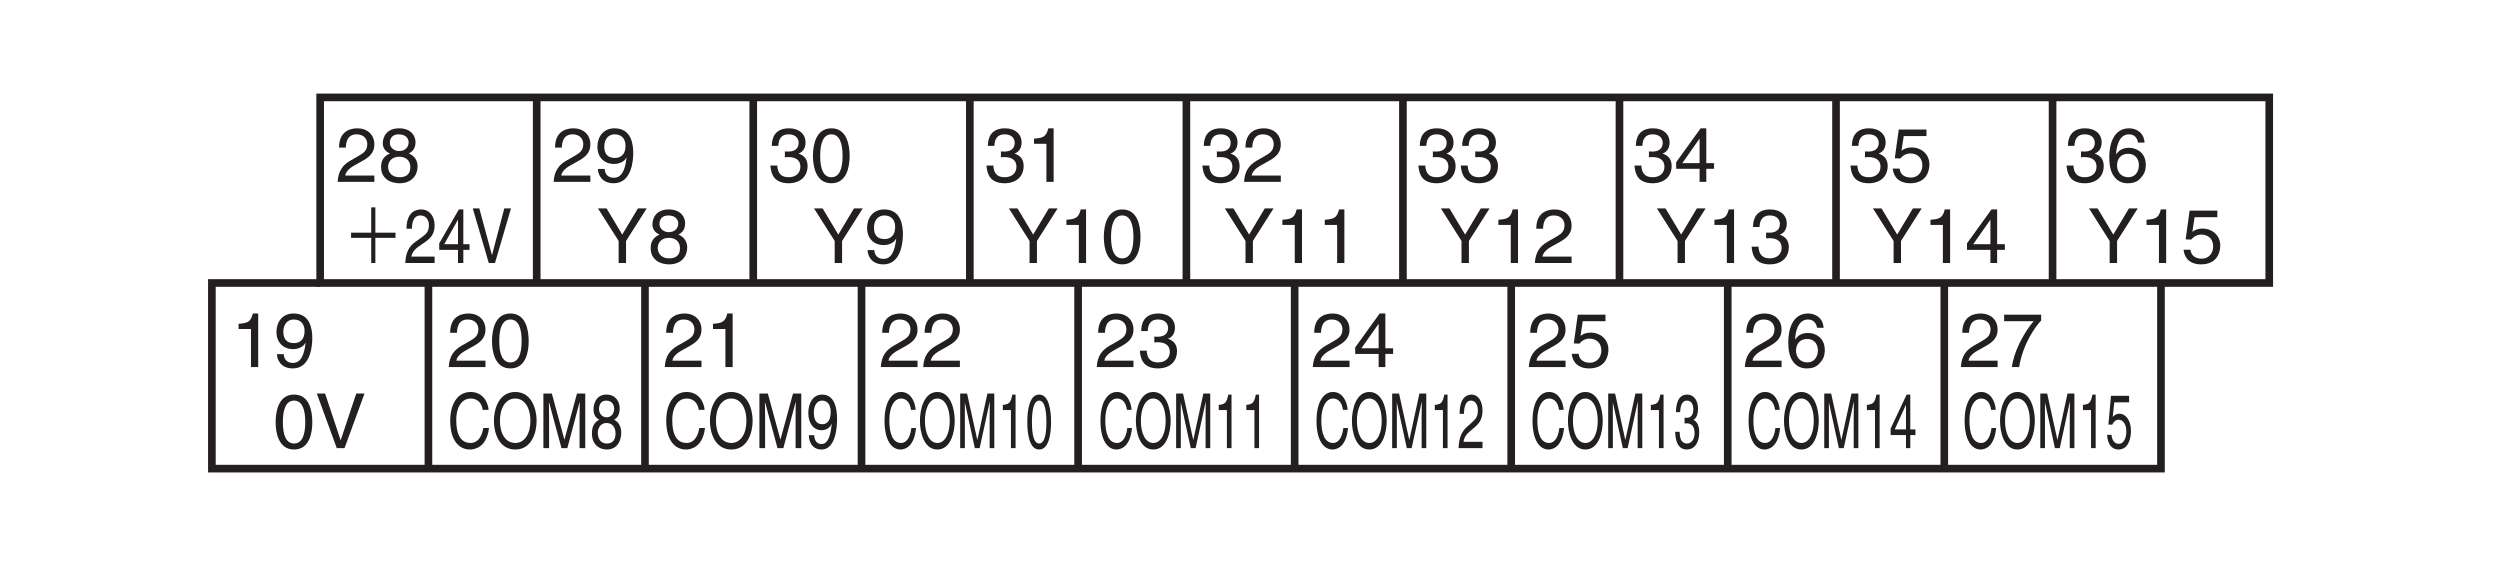 <?xml version="1.0" encoding="UTF-8"?>
<svg xmlns="http://www.w3.org/2000/svg" xmlns:xlink="http://www.w3.org/1999/xlink" width="226.77pt" height="52.34pt" viewBox="0 0 226.77 52.34" version="1.2">
<defs>
<g>
<symbol overflow="visible" id="glyph0-0">
<path style="stroke:none;" d="M 0 0 L 3.453 0 L 3.453 -4.828 L 0 -4.828 Z M 1.734 -2.734 L 0.547 -4.484 L 2.906 -4.484 Z M 1.938 -2.422 L 3.109 -4.172 L 3.109 -0.656 Z M 0.547 -0.344 L 1.734 -2.109 L 2.906 -0.344 Z M 0.344 -4.172 L 1.516 -2.422 L 0.344 -0.656 Z M 0.344 -4.172 "/>
</symbol>
<symbol overflow="visible" id="glyph0-1">
<path style="stroke:none;" d="M 1.547 -2.234 C 1.641 -2.234 1.734 -2.25 1.828 -2.25 C 2.234 -2.25 2.953 -2.172 2.953 -1.359 C 2.953 -0.797 2.516 -0.422 1.906 -0.422 C 1 -0.422 0.891 -1.031 0.859 -1.484 L 0.234 -1.484 C 0.281 -0.922 0.422 -0.359 0.953 -0.078 C 1.188 0.047 1.5 0.125 1.859 0.125 C 3.094 0.125 3.609 -0.641 3.609 -1.422 C 3.609 -2.078 3.266 -2.406 2.797 -2.562 L 2.797 -2.578 C 3.062 -2.656 3.422 -2.953 3.422 -3.578 C 3.422 -4.312 2.859 -4.859 1.922 -4.859 C 0.641 -4.859 0.359 -3.984 0.359 -3.266 L 0.953 -3.266 C 0.969 -3.609 1.031 -4.312 1.891 -4.312 C 2.625 -4.312 2.797 -3.828 2.797 -3.547 C 2.797 -2.938 2.328 -2.75 1.859 -2.75 C 1.766 -2.75 1.656 -2.75 1.547 -2.766 Z M 1.547 -2.234 "/>
</symbol>
<symbol overflow="visible" id="glyph0-2">
<path style="stroke:none;" d="M 0.906 -3.109 C 0.938 -3.453 0.969 -4.312 1.891 -4.312 C 2.609 -4.312 2.859 -3.812 2.859 -3.438 C 2.859 -2.797 2.484 -2.594 1.969 -2.297 L 1.312 -1.922 C 0.672 -1.547 0.219 -1.016 0.172 0 L 3.5 0 L 3.5 -0.578 L 0.859 -0.578 C 0.891 -0.766 1.031 -1.141 1.703 -1.5 L 2.203 -1.781 C 2.922 -2.172 3.5 -2.531 3.5 -3.406 C 3.5 -4.312 2.828 -4.859 1.984 -4.859 C 1.453 -4.859 0.297 -4.703 0.297 -3.109 Z M 0.906 -3.109 "/>
</symbol>
<symbol overflow="visible" id="glyph0-3">
<path style="stroke:none;" d="M 3.609 -1.188 L 3.609 -1.703 L 2.906 -1.703 L 2.906 -4.859 L 2.391 -4.859 L 0.172 -1.781 L 0.172 -1.188 L 2.297 -1.188 L 2.297 0 L 2.906 0 L 2.906 -1.188 Z M 2.281 -3.906 L 2.297 -3.906 L 2.297 -1.703 L 0.734 -1.703 Z M 2.281 -3.906 "/>
</symbol>
<symbol overflow="visible" id="glyph0-4">
<path style="stroke:none;" d="M 2.641 -2 L 4.516 -4.953 L 3.719 -4.953 L 2.297 -2.578 L 0.875 -4.953 L 0.094 -4.953 L 1.969 -2 L 1.969 0 L 2.641 0 Z M 2.641 -2 "/>
</symbol>
<symbol overflow="visible" id="glyph0-5">
<path style="stroke:none;" d="M 2.484 -4.859 L 2 -4.859 C 1.812 -4.062 1.484 -3.984 0.703 -3.922 L 0.703 -3.453 L 1.828 -3.453 L 1.828 0 L 2.484 0 Z M 2.484 -4.859 "/>
</symbol>
<symbol overflow="visible" id="glyph0-6">
<path style="stroke:none;" d="M 1.219 -4.156 L 3.281 -4.156 L 3.281 -4.75 L 0.766 -4.75 L 0.406 -2.141 L 0.922 -2.125 C 1.156 -2.422 1.469 -2.578 1.828 -2.578 C 2.422 -2.578 2.906 -2.203 2.906 -1.5 C 2.906 -0.891 2.5 -0.391 1.875 -0.391 C 1.328 -0.391 0.906 -0.641 0.844 -1.203 L 0.219 -1.203 C 0.344 -0.125 1.156 0.125 1.781 0.125 C 3.312 0.125 3.547 -1.031 3.547 -1.578 C 3.547 -2.578 2.734 -3.125 1.953 -3.125 C 1.516 -3.125 1.219 -2.984 1.016 -2.828 Z M 1.219 -4.156 "/>
</symbol>
<symbol overflow="visible" id="glyph0-7">
<path style="stroke:none;" d="M 3.469 -3.562 C 3.406 -4.547 2.625 -4.859 2.062 -4.859 C 0.609 -4.859 0.266 -3.328 0.266 -2.266 C 0.266 -1.625 0.344 -1.031 0.641 -0.578 C 0.984 -0.031 1.516 0.125 1.891 0.125 C 2.562 0.125 2.859 -0.062 3.109 -0.344 C 3.453 -0.703 3.578 -1.062 3.578 -1.547 C 3.578 -2.719 2.656 -3.094 2.062 -3.094 C 1.391 -3.094 1.062 -2.766 0.906 -2.5 L 0.891 -2.516 C 0.891 -3.031 1.094 -4.312 2.047 -4.312 C 2.562 -4.312 2.797 -3.984 2.875 -3.562 Z M 0.969 -1.484 C 0.969 -2.062 1.297 -2.547 1.969 -2.547 C 2.719 -2.547 2.953 -1.953 2.953 -1.531 C 2.953 -0.875 2.578 -0.422 2 -0.422 C 1.281 -0.422 0.969 -0.969 0.969 -1.484 Z M 0.969 -1.484 "/>
</symbol>
<symbol overflow="visible" id="glyph0-8">
<path style="stroke:none;" d="M 0.25 -4.156 L 2.922 -4.156 C 2 -3.078 1.109 -1.328 0.953 0 L 1.609 0 C 1.969 -2.172 3.125 -3.719 3.609 -4.219 L 3.609 -4.75 L 0.25 -4.75 Z M 0.25 -4.156 "/>
</symbol>
<symbol overflow="visible" id="glyph0-9">
<path style="stroke:none;" d="M 3.391 -3.609 C 3.391 -4.172 2.984 -4.859 1.906 -4.859 C 0.734 -4.859 0.422 -4.031 0.422 -3.516 C 0.422 -3.062 0.672 -2.734 1.078 -2.578 C 0.578 -2.375 0.266 -1.984 0.266 -1.391 C 0.266 -1.156 0.266 -0.641 0.766 -0.234 C 1.141 0.062 1.656 0.125 1.922 0.125 C 3.078 0.125 3.578 -0.625 3.578 -1.406 C 3.578 -1.766 3.438 -2.312 2.781 -2.578 C 2.984 -2.688 3.391 -2.906 3.391 -3.609 Z M 1.906 -2.281 C 2.469 -2.281 2.922 -1.984 2.922 -1.328 C 2.922 -0.578 2.391 -0.422 1.953 -0.422 C 1.109 -0.422 0.906 -1 0.906 -1.375 C 0.906 -1.828 1.234 -2.281 1.906 -2.281 Z M 1.906 -2.797 C 1.469 -2.797 1.062 -3.094 1.062 -3.547 C 1.062 -3.859 1.219 -4.312 1.859 -4.312 C 2.578 -4.312 2.766 -3.875 2.766 -3.578 C 2.766 -3.141 2.438 -2.797 1.906 -2.797 Z M 1.906 -2.797 "/>
</symbol>
<symbol overflow="visible" id="glyph0-10">
<path style="stroke:none;" d="M 1.812 -1.625 C 2.266 -1.625 2.75 -1.828 2.922 -2.203 L 2.938 -2.188 C 2.797 -0.938 2.438 -0.375 1.781 -0.375 C 1.281 -0.375 0.984 -0.672 0.953 -1.172 L 0.344 -1.172 C 0.344 -0.703 0.656 0.125 1.781 0.125 C 3.453 0.125 3.547 -2.078 3.547 -2.609 C 3.547 -3.391 3.391 -4.859 1.844 -4.859 C 0.828 -4.859 0.297 -4.078 0.297 -3.188 C 0.297 -2.219 0.922 -1.625 1.812 -1.625 Z M 1.906 -2.172 C 1.5 -2.172 0.922 -2.281 0.922 -3.219 C 0.922 -3.875 1.297 -4.312 1.859 -4.312 C 2.562 -4.312 2.844 -3.828 2.844 -3.281 C 2.844 -2.312 2.219 -2.172 1.906 -2.172 Z M 1.906 -2.172 "/>
</symbol>
<symbol overflow="visible" id="glyph0-11">
<path style="stroke:none;" d="M 2.938 -2.359 C 2.938 -1.141 2.625 -0.422 1.922 -0.422 C 1.219 -0.422 0.906 -1.141 0.906 -2.359 C 0.906 -3.578 1.219 -4.312 1.922 -4.312 C 2.625 -4.312 2.938 -3.578 2.938 -2.359 Z M 3.578 -2.359 C 3.578 -3.375 3.312 -4.859 1.922 -4.859 C 0.531 -4.859 0.25 -3.375 0.25 -2.359 C 0.25 -1.359 0.531 0.125 1.922 0.125 C 3.312 0.125 3.578 -1.359 3.578 -2.359 Z M 3.578 -2.359 "/>
</symbol>
<symbol overflow="visible" id="glyph0-12">
<path style="stroke:none;" d="M 2.312 -0.734 L 2.297 -0.734 L 0.891 -4.953 L 0.141 -4.953 L 1.953 0 L 2.656 0 L 4.469 -4.953 L 3.719 -4.953 Z M 2.312 -0.734 "/>
</symbol>
<symbol overflow="visible" id="glyph1-0">
<path style="stroke:none;" d="M 0 0 L 2.25 0 L 2.25 -4.828 L 0 -4.828 Z M 1.125 -2.734 L 0.359 -4.484 L 1.891 -4.484 Z M 1.266 -2.422 L 2.031 -4.172 L 2.031 -0.656 Z M 0.359 -0.344 L 1.125 -2.109 L 1.891 -0.344 Z M 0.219 -4.172 L 0.984 -2.422 L 0.219 -0.656 Z M 0.219 -4.172 "/>
</symbol>
<symbol overflow="visible" id="glyph1-1">
<path style="stroke:none;" d="M 3.031 -3.469 C 2.969 -4.297 2.531 -5.094 1.703 -5.094 C 0.766 -5.094 0.203 -4.031 0.203 -2.5 C 0.203 -0.594 0.922 0.125 1.656 0.125 C 1.891 0.125 2.891 0.047 3.062 -1.828 L 2.641 -1.828 C 2.5 -0.672 2 -0.469 1.719 -0.469 C 0.922 -0.469 0.641 -1.359 0.641 -2.531 C 0.641 -3.828 1.125 -4.5 1.703 -4.5 C 2.016 -4.5 2.484 -4.344 2.609 -3.469 Z M 3.031 -3.469 "/>
</symbol>
<symbol overflow="visible" id="glyph1-2">
<path style="stroke:none;" d="M 2.875 -2.484 C 2.875 -1.312 2.453 -0.469 1.75 -0.469 C 1.047 -0.469 0.625 -1.312 0.625 -2.484 C 0.625 -3.641 1.047 -4.5 1.75 -4.5 C 2.453 -4.5 2.875 -3.641 2.875 -2.484 Z M 3.328 -2.484 C 3.328 -3.547 2.953 -5.094 1.75 -5.094 C 0.547 -5.094 0.172 -3.547 0.172 -2.484 C 0.172 -1.406 0.547 0.125 1.75 0.125 C 2.953 0.125 3.328 -1.406 3.328 -2.484 Z M 3.328 -2.484 "/>
</symbol>
<symbol overflow="visible" id="glyph1-3">
<path style="stroke:none;" d="M 3.422 0 L 3.422 -4.953 L 2.797 -4.953 L 1.891 -0.766 L 1.875 -0.766 L 0.953 -4.953 L 0.328 -4.953 L 0.328 0 L 0.75 0 L 0.75 -2.922 C 0.75 -3.078 0.75 -3.703 0.75 -4.156 L 1.656 0 L 2.094 0 L 3 -4.172 L 3.016 -4.172 C 3.016 -3.703 3 -3.078 3 -2.922 L 3 0 Z M 3.422 0 "/>
</symbol>
<symbol overflow="visible" id="glyph1-4">
<path style="stroke:none;" d="M 1.609 -4.859 L 1.312 -4.859 C 1.172 -4.062 0.969 -3.984 0.453 -3.922 L 0.453 -3.453 L 1.188 -3.453 L 1.188 0 L 1.609 0 Z M 1.609 -4.859 "/>
</symbol>
<symbol overflow="visible" id="glyph1-5">
<path style="stroke:none;" d="M 0.594 -3.109 C 0.609 -3.453 0.641 -4.312 1.234 -4.312 C 1.703 -4.312 1.859 -3.812 1.859 -3.438 C 1.859 -2.797 1.609 -2.594 1.281 -2.297 L 0.859 -1.922 C 0.438 -1.547 0.141 -1.016 0.109 0 L 2.281 0 L 2.281 -0.578 L 0.562 -0.578 C 0.578 -0.766 0.672 -1.141 1.109 -1.5 L 1.438 -1.781 C 1.906 -2.172 2.281 -2.531 2.281 -3.406 C 2.281 -4.312 1.844 -4.859 1.297 -4.859 C 0.953 -4.859 0.203 -4.703 0.203 -3.109 Z M 0.594 -3.109 "/>
</symbol>
<symbol overflow="visible" id="glyph1-6">
<path style="stroke:none;" d="M 1.016 -2.234 C 1.062 -2.234 1.125 -2.25 1.188 -2.25 C 1.453 -2.25 1.922 -2.172 1.922 -1.359 C 1.922 -0.797 1.641 -0.422 1.234 -0.422 C 0.641 -0.422 0.578 -1.031 0.562 -1.484 L 0.156 -1.484 C 0.188 -0.922 0.281 -0.359 0.625 -0.078 C 0.781 0.047 0.969 0.125 1.203 0.125 C 2.016 0.125 2.344 -0.641 2.344 -1.422 C 2.344 -2.078 2.125 -2.406 1.828 -2.562 L 1.828 -2.578 C 2 -2.656 2.234 -2.953 2.234 -3.578 C 2.234 -4.312 1.859 -4.859 1.25 -4.859 C 0.422 -4.859 0.234 -3.984 0.234 -3.266 L 0.609 -3.266 C 0.641 -3.609 0.672 -4.312 1.234 -4.312 C 1.703 -4.312 1.812 -3.828 1.812 -3.547 C 1.812 -2.938 1.516 -2.75 1.219 -2.75 C 1.141 -2.75 1.078 -2.75 1.016 -2.766 Z M 1.016 -2.234 "/>
</symbol>
<symbol overflow="visible" id="glyph1-7">
<path style="stroke:none;" d="M 2.359 -1.188 L 2.359 -1.703 L 1.891 -1.703 L 1.891 -4.859 L 1.562 -4.859 L 0.109 -1.781 L 0.109 -1.188 L 1.5 -1.188 L 1.5 0 L 1.891 0 L 1.891 -1.188 Z M 1.484 -3.906 L 1.5 -3.906 L 1.5 -1.703 L 0.484 -1.703 Z M 1.484 -3.906 "/>
</symbol>
<symbol overflow="visible" id="glyph1-8">
<path style="stroke:none;" d="M 1.906 -2.359 C 1.906 -1.141 1.703 -0.422 1.25 -0.422 C 0.797 -0.422 0.594 -1.141 0.594 -2.359 C 0.594 -3.578 0.797 -4.312 1.25 -4.312 C 1.703 -4.312 1.906 -3.578 1.906 -2.359 Z M 2.328 -2.359 C 2.328 -3.375 2.156 -4.859 1.25 -4.859 C 0.344 -4.859 0.172 -3.375 0.172 -2.359 C 0.172 -1.359 0.344 0.125 1.25 0.125 C 2.156 0.125 2.328 -1.359 2.328 -2.359 Z M 2.328 -2.359 "/>
</symbol>
<symbol overflow="visible" id="glyph1-9">
<path style="stroke:none;" d="M 0.797 -4.156 L 2.141 -4.156 L 2.141 -4.75 L 0.5 -4.75 L 0.266 -2.141 L 0.609 -2.125 C 0.75 -2.422 0.953 -2.578 1.188 -2.578 C 1.578 -2.578 1.891 -2.203 1.891 -1.5 C 1.891 -0.891 1.641 -0.391 1.219 -0.391 C 0.875 -0.391 0.594 -0.641 0.547 -1.203 L 0.141 -1.203 C 0.219 -0.125 0.75 0.125 1.172 0.125 C 2.156 0.125 2.312 -1.031 2.312 -1.578 C 2.312 -2.578 1.781 -3.125 1.281 -3.125 C 0.984 -3.125 0.797 -2.984 0.656 -2.828 Z M 0.797 -4.156 "/>
</symbol>
<symbol overflow="visible" id="glyph2-0">
<path style="stroke:none;" d="M 0.547 0.828 L 4.984 0.828 L 4.984 -6.078 L 0.547 -6.078 Z M 2.766 -2.906 L 1 -5.734 L 4.531 -5.734 Z M 2.938 -2.625 L 4.703 -5.453 L 4.703 0.203 Z M 1 0.484 L 2.766 -2.344 L 4.531 0.484 Z M 0.828 -5.453 L 2.594 -2.625 L 0.828 0.203 Z M 0.828 -5.453 "/>
</symbol>
<symbol overflow="visible" id="glyph2-1">
<path style="stroke:none;" d="M 0.75 -2.281 L 2.578 -2.281 L 2.578 0 L 2.953 0 L 2.953 -2.281 L 4.781 -2.281 L 4.781 -2.75 L 2.953 -2.75 L 2.953 -5.047 L 2.578 -5.047 L 2.578 -2.75 L 0.75 -2.75 Z M 0.75 -2.281 "/>
</symbol>
<symbol overflow="visible" id="glyph3-0">
<path style="stroke:none;" d="M 0 0 L 2.766 0 L 2.766 -4.828 L 0 -4.828 Z M 1.391 -2.734 L 0.438 -4.484 L 2.328 -4.484 Z M 1.547 -2.422 L 2.484 -4.172 L 2.484 -0.656 Z M 0.438 -0.344 L 1.391 -2.109 L 2.328 -0.344 Z M 0.281 -4.172 L 1.219 -2.422 L 0.281 -0.656 Z M 0.281 -4.172 "/>
</symbol>
<symbol overflow="visible" id="glyph3-1">
<path style="stroke:none;" d="M 0.734 -3.109 C 0.75 -3.453 0.781 -4.312 1.516 -4.312 C 2.078 -4.312 2.281 -3.812 2.281 -3.438 C 2.281 -2.797 1.984 -2.594 1.578 -2.297 L 1.062 -1.922 C 0.531 -1.547 0.172 -1.016 0.141 0 L 2.797 0 L 2.797 -0.578 L 0.688 -0.578 C 0.719 -0.766 0.828 -1.141 1.359 -1.5 L 1.766 -1.781 C 2.344 -2.172 2.797 -2.531 2.797 -3.406 C 2.797 -4.312 2.266 -4.859 1.594 -4.859 C 1.172 -4.859 0.25 -4.703 0.25 -3.109 Z M 0.734 -3.109 "/>
</symbol>
<symbol overflow="visible" id="glyph3-2">
<path style="stroke:none;" d="M 2.891 -1.188 L 2.891 -1.703 L 2.328 -1.703 L 2.328 -4.859 L 1.922 -4.859 L 0.141 -1.781 L 0.141 -1.188 L 1.844 -1.188 L 1.844 0 L 2.328 0 L 2.328 -1.188 Z M 1.828 -3.906 L 1.844 -3.906 L 1.844 -1.703 L 0.594 -1.703 Z M 1.828 -3.906 "/>
</symbol>
<symbol overflow="visible" id="glyph3-3">
<path style="stroke:none;" d="M 1.859 -0.734 L 1.844 -0.734 L 0.703 -4.953 L 0.109 -4.953 L 1.562 0 L 2.125 0 L 3.578 -4.953 L 2.969 -4.953 Z M 1.859 -0.734 "/>
</symbol>
<symbol overflow="visible" id="glyph3-4">
<path style="stroke:none;" d="M 3.734 -3.469 C 3.656 -4.297 3.125 -5.094 2.094 -5.094 C 0.938 -5.094 0.25 -4.031 0.25 -2.5 C 0.25 -0.594 1.125 0.125 2.031 0.125 C 2.328 0.125 3.547 0.047 3.766 -1.828 L 3.25 -1.828 C 3.062 -0.672 2.469 -0.469 2.109 -0.469 C 1.125 -0.469 0.797 -1.359 0.797 -2.531 C 0.797 -3.828 1.375 -4.5 2.094 -4.5 C 2.484 -4.5 3.062 -4.344 3.203 -3.469 Z M 3.734 -3.469 "/>
</symbol>
<symbol overflow="visible" id="glyph3-5">
<path style="stroke:none;" d="M 3.531 -2.484 C 3.531 -1.312 3.016 -0.469 2.156 -0.469 C 1.281 -0.469 0.766 -1.312 0.766 -2.484 C 0.766 -3.641 1.281 -4.5 2.156 -4.5 C 3.016 -4.5 3.531 -3.641 3.531 -2.484 Z M 4.094 -2.484 C 4.094 -3.547 3.641 -5.094 2.156 -5.094 C 0.672 -5.094 0.219 -3.547 0.219 -2.484 C 0.219 -1.406 0.672 0.125 2.156 0.125 C 3.641 0.125 4.094 -1.406 4.094 -2.484 Z M 4.094 -2.484 "/>
</symbol>
<symbol overflow="visible" id="glyph3-6">
<path style="stroke:none;" d="M 4.203 0 L 4.203 -4.953 L 3.453 -4.953 L 2.312 -0.766 L 1.172 -4.953 L 0.406 -4.953 L 0.406 0 L 0.922 0 L 0.922 -2.922 C 0.922 -3.078 0.906 -3.703 0.906 -4.156 L 0.922 -4.156 L 2.047 0 L 2.578 0 L 3.688 -4.172 L 3.703 -4.172 C 3.703 -3.703 3.688 -3.078 3.688 -2.922 L 3.688 0 Z M 4.203 0 "/>
</symbol>
<symbol overflow="visible" id="glyph3-7">
<path style="stroke:none;" d="M 2.719 -3.609 C 2.719 -4.172 2.391 -4.859 1.516 -4.859 C 0.594 -4.859 0.344 -4.031 0.344 -3.516 C 0.344 -3.062 0.531 -2.734 0.875 -2.578 C 0.453 -2.375 0.203 -1.984 0.203 -1.391 C 0.203 -1.156 0.203 -0.641 0.609 -0.234 C 0.922 0.062 1.328 0.125 1.547 0.125 C 2.469 0.125 2.859 -0.625 2.859 -1.406 C 2.859 -1.766 2.75 -2.312 2.219 -2.578 C 2.391 -2.688 2.719 -2.906 2.719 -3.609 Z M 1.531 -2.281 C 1.969 -2.281 2.344 -1.984 2.344 -1.328 C 2.344 -0.578 1.906 -0.422 1.562 -0.422 C 0.891 -0.422 0.734 -1 0.734 -1.375 C 0.734 -1.828 0.984 -2.281 1.531 -2.281 Z M 1.531 -2.797 C 1.172 -2.797 0.844 -3.094 0.844 -3.547 C 0.844 -3.859 0.969 -4.312 1.5 -4.312 C 2.062 -4.312 2.219 -3.875 2.219 -3.578 C 2.219 -3.141 1.953 -2.797 1.531 -2.797 Z M 1.531 -2.797 "/>
</symbol>
<symbol overflow="visible" id="glyph3-8">
<path style="stroke:none;" d="M 1.453 -1.625 C 1.812 -1.625 2.203 -1.828 2.344 -2.203 L 2.359 -2.188 C 2.234 -0.938 1.953 -0.375 1.422 -0.375 C 1.016 -0.375 0.797 -0.672 0.766 -1.172 L 0.281 -1.172 C 0.281 -0.703 0.516 0.125 1.438 0.125 C 2.766 0.125 2.844 -2.078 2.844 -2.609 C 2.844 -3.391 2.719 -4.859 1.484 -4.859 C 0.656 -4.859 0.234 -4.078 0.234 -3.188 C 0.234 -2.219 0.734 -1.625 1.453 -1.625 Z M 1.531 -2.172 C 1.203 -2.172 0.734 -2.281 0.734 -3.219 C 0.734 -3.875 1.031 -4.312 1.484 -4.312 C 2.047 -4.312 2.266 -3.828 2.266 -3.281 C 2.266 -2.312 1.781 -2.172 1.531 -2.172 Z M 1.531 -2.172 "/>
</symbol>
</g>
</defs>
<g id="surface1">
<g style="fill:rgb(13.73%,12.16%,12.549%);fill-opacity:1;">
  <use xlink:href="#glyph0-1" x="108.833" y="16.498"/>
  <use xlink:href="#glyph0-2" x="112.677" y="16.498"/>
</g>
<g style="fill:rgb(13.73%,12.16%,12.549%);fill-opacity:1;">
  <use xlink:href="#glyph0-2" x="99.314" y="33.294"/>
  <use xlink:href="#glyph0-1" x="103.158" y="33.294"/>
</g>
<g style="fill:rgb(13.73%,12.16%,12.549%);fill-opacity:1;">
  <use xlink:href="#glyph0-2" x="118.912" y="33.294"/>
  <use xlink:href="#glyph0-3" x="122.756" y="33.294"/>
</g>
<g style="fill:rgb(13.73%,12.16%,12.549%);fill-opacity:1;">
  <use xlink:href="#glyph0-4" x="111.007" y="23.856"/>
  <use xlink:href="#glyph0-5" x="115.618" y="23.856"/>
  <use xlink:href="#glyph0-5" x="119.462" y="23.856"/>
</g>
<g style="fill:rgb(13.73%,12.16%,12.549%);fill-opacity:1;">
  <use xlink:href="#glyph1-1" x="99.617" y="40.65"/>
  <use xlink:href="#glyph1-2" x="102.861" y="40.65"/>
  <use xlink:href="#glyph1-3" x="106.357" y="40.65"/>
  <use xlink:href="#glyph1-4" x="110.1" y="40.65"/>
  <use xlink:href="#glyph1-4" x="112.598" y="40.65"/>
</g>
<g style="fill:rgb(13.73%,12.16%,12.549%);fill-opacity:1;">
  <use xlink:href="#glyph1-1" x="119.213" y="40.65"/>
  <use xlink:href="#glyph1-2" x="122.458" y="40.65"/>
  <use xlink:href="#glyph1-3" x="125.953" y="40.65"/>
  <use xlink:href="#glyph1-4" x="129.696" y="40.65"/>
  <use xlink:href="#glyph1-5" x="132.195" y="40.65"/>
</g>
<g style="fill:rgb(13.73%,12.16%,12.549%);fill-opacity:1;">
  <use xlink:href="#glyph0-1" x="128.427" y="16.498"/>
  <use xlink:href="#glyph0-1" x="132.271" y="16.498"/>
</g>
<g style="fill:rgb(13.73%,12.16%,12.549%);fill-opacity:1;">
  <use xlink:href="#glyph0-4" x="130.601" y="23.856"/>
  <use xlink:href="#glyph0-5" x="135.212" y="23.856"/>
  <use xlink:href="#glyph0-2" x="139.055" y="23.856"/>
</g>
<g style="fill:rgb(13.73%,12.16%,12.549%);fill-opacity:1;">
  <use xlink:href="#glyph0-1" x="148.025" y="16.498"/>
  <use xlink:href="#glyph0-3" x="151.869" y="16.498"/>
</g>
<g style="fill:rgb(13.73%,12.16%,12.549%);fill-opacity:1;">
  <use xlink:href="#glyph0-1" x="167.622" y="16.498"/>
  <use xlink:href="#glyph0-6" x="171.466" y="16.498"/>
</g>
<g style="fill:rgb(13.73%,12.16%,12.549%);fill-opacity:1;">
  <use xlink:href="#glyph0-1" x="187.218" y="16.498"/>
  <use xlink:href="#glyph0-7" x="191.062" y="16.498"/>
</g>
<g style="fill:rgb(13.73%,12.16%,12.549%);fill-opacity:1;">
  <use xlink:href="#glyph0-2" x="138.506" y="33.294"/>
  <use xlink:href="#glyph0-6" x="142.35" y="33.294"/>
</g>
<g style="fill:rgb(13.73%,12.16%,12.549%);fill-opacity:1;">
  <use xlink:href="#glyph0-2" x="158.101" y="33.294"/>
  <use xlink:href="#glyph0-7" x="161.945" y="33.294"/>
</g>
<g style="fill:rgb(13.73%,12.16%,12.549%);fill-opacity:1;">
  <use xlink:href="#glyph0-2" x="177.698" y="33.294"/>
  <use xlink:href="#glyph0-8" x="181.541" y="33.294"/>
</g>
<g style="fill:rgb(13.73%,12.16%,12.549%);fill-opacity:1;">
  <use xlink:href="#glyph0-4" x="150.199" y="23.856"/>
  <use xlink:href="#glyph0-5" x="154.81" y="23.856"/>
  <use xlink:href="#glyph0-1" x="158.653" y="23.856"/>
</g>
<g style="fill:rgb(13.73%,12.16%,12.549%);fill-opacity:1;">
  <use xlink:href="#glyph0-4" x="169.795" y="23.856"/>
  <use xlink:href="#glyph0-5" x="174.406" y="23.856"/>
  <use xlink:href="#glyph0-3" x="178.25" y="23.856"/>
</g>
<g style="fill:rgb(13.73%,12.16%,12.549%);fill-opacity:1;">
  <use xlink:href="#glyph0-4" x="189.394" y="23.856"/>
  <use xlink:href="#glyph0-5" x="194.005" y="23.856"/>
  <use xlink:href="#glyph0-6" x="197.849" y="23.856"/>
</g>
<g style="fill:rgb(13.73%,12.16%,12.549%);fill-opacity:1;">
  <use xlink:href="#glyph1-1" x="138.808" y="40.65"/>
  <use xlink:href="#glyph1-2" x="142.053" y="40.65"/>
  <use xlink:href="#glyph1-3" x="145.548" y="40.65"/>
  <use xlink:href="#glyph1-4" x="149.291" y="40.65"/>
  <use xlink:href="#glyph1-6" x="151.79" y="40.65"/>
</g>
<g style="fill:rgb(13.73%,12.16%,12.549%);fill-opacity:1;">
  <use xlink:href="#glyph1-1" x="158.406" y="40.65"/>
  <use xlink:href="#glyph1-2" x="161.65" y="40.65"/>
  <use xlink:href="#glyph1-3" x="165.146" y="40.65"/>
  <use xlink:href="#glyph1-4" x="168.889" y="40.65"/>
  <use xlink:href="#glyph1-7" x="171.387" y="40.65"/>
</g>
<g style="fill:rgb(13.73%,12.16%,12.549%);fill-opacity:1;">
  <use xlink:href="#glyph0-2" x="30.456" y="16.498"/>
  <use xlink:href="#glyph0-9" x="34.3" y="16.498"/>
</g>
<g style="fill:rgb(13.73%,12.16%,12.549%);fill-opacity:1;">
  <use xlink:href="#glyph0-5" x="20.937" y="33.294"/>
  <use xlink:href="#glyph0-10" x="24.781" y="33.294"/>
</g>
<g style="fill:rgb(13.73%,12.16%,12.549%);fill-opacity:1;">
  <use xlink:href="#glyph0-2" x="40.535" y="33.294"/>
  <use xlink:href="#glyph0-11" x="44.379" y="33.294"/>
</g>
<g style="fill:rgb(13.73%,12.16%,12.549%);fill-opacity:1;">
  <use xlink:href="#glyph2-1" x="31.095" y="23.856"/>
</g>
<g style="fill:rgb(13.73%,12.16%,12.549%);fill-opacity:1;">
  <use xlink:href="#glyph3-1" x="36.625" y="23.856"/>
  <use xlink:href="#glyph3-2" x="39.7" y="23.856"/>
  <use xlink:href="#glyph3-3" x="42.774" y="23.856"/>
</g>
<g style="fill:rgb(13.73%,12.16%,12.549%);fill-opacity:1;">
  <use xlink:href="#glyph0-11" x="24.752" y="40.65"/>
  <use xlink:href="#glyph0-12" x="28.596" y="40.65"/>
</g>
<g style="fill:rgb(13.73%,12.16%,12.549%);fill-opacity:1;">
  <use xlink:href="#glyph3-4" x="40.589" y="40.65"/>
  <use xlink:href="#glyph3-5" x="44.582" y="40.65"/>
  <use xlink:href="#glyph3-6" x="48.884" y="40.65"/>
  <use xlink:href="#glyph3-7" x="53.491" y="40.65"/>
</g>
<g style="fill:rgb(13.73%,12.16%,12.549%);fill-opacity:1;">
  <use xlink:href="#glyph0-2" x="50.05" y="16.498"/>
  <use xlink:href="#glyph0-10" x="53.894" y="16.498"/>
</g>
<g style="fill:rgb(13.73%,12.16%,12.549%);fill-opacity:1;">
  <use xlink:href="#glyph0-4" x="54.146" y="23.856"/>
  <use xlink:href="#glyph0-9" x="58.757" y="23.856"/>
</g>
<g style="fill:rgb(13.73%,12.16%,12.549%);fill-opacity:1;">
  <use xlink:href="#glyph0-1" x="69.648" y="16.498"/>
  <use xlink:href="#glyph0-11" x="73.491" y="16.498"/>
</g>
<g style="fill:rgb(13.73%,12.16%,12.549%);fill-opacity:1;">
  <use xlink:href="#glyph0-1" x="89.246" y="16.498"/>
  <use xlink:href="#glyph0-5" x="93.089" y="16.498"/>
</g>
<g style="fill:rgb(13.73%,12.16%,12.549%);fill-opacity:1;">
  <use xlink:href="#glyph0-2" x="60.129" y="33.294"/>
  <use xlink:href="#glyph0-5" x="63.973" y="33.294"/>
</g>
<g style="fill:rgb(13.73%,12.16%,12.549%);fill-opacity:1;">
  <use xlink:href="#glyph0-2" x="79.727" y="33.294"/>
  <use xlink:href="#glyph0-2" x="83.571" y="33.294"/>
</g>
<g style="fill:rgb(13.73%,12.16%,12.549%);fill-opacity:1;">
  <use xlink:href="#glyph0-4" x="73.743" y="23.856"/>
  <use xlink:href="#glyph0-10" x="78.354" y="23.856"/>
</g>
<g style="fill:rgb(13.73%,12.16%,12.549%);fill-opacity:1;">
  <use xlink:href="#glyph0-4" x="91.419" y="23.856"/>
  <use xlink:href="#glyph0-5" x="96.03" y="23.856"/>
  <use xlink:href="#glyph0-11" x="99.874" y="23.856"/>
</g>
<g style="fill:rgb(13.73%,12.16%,12.549%);fill-opacity:1;">
  <use xlink:href="#glyph3-4" x="60.183" y="40.65"/>
  <use xlink:href="#glyph3-5" x="64.176" y="40.65"/>
  <use xlink:href="#glyph3-6" x="68.479" y="40.65"/>
  <use xlink:href="#glyph3-8" x="73.085" y="40.65"/>
</g>
<g style="fill:rgb(13.73%,12.16%,12.549%);fill-opacity:1;">
  <use xlink:href="#glyph1-1" x="80.029" y="40.65"/>
  <use xlink:href="#glyph1-2" x="83.274" y="40.65"/>
  <use xlink:href="#glyph1-3" x="86.769" y="40.65"/>
  <use xlink:href="#glyph1-4" x="90.512" y="40.65"/>
  <use xlink:href="#glyph1-8" x="93.011" y="40.65"/>
</g>
<g style="fill:rgb(13.73%,12.16%,12.549%);fill-opacity:1;">
  <use xlink:href="#glyph1-1" x="178.003" y="40.65"/>
  <use xlink:href="#glyph1-2" x="181.247" y="40.65"/>
  <use xlink:href="#glyph1-3" x="184.743" y="40.65"/>
  <use xlink:href="#glyph1-4" x="188.486" y="40.65"/>
  <use xlink:href="#glyph1-9" x="190.984" y="40.65"/>
</g>
<path style="fill:none;stroke-width:7;stroke-linecap:butt;stroke-linejoin:miter;stroke:rgb(13.73%,12.16%,12.549%);stroke-opacity:1;stroke-miterlimit:4;" d="M 280.232 262.811 L 2066.065 262.811 L 2066.065 432.858 L 280.232 432.858 Z M 280.232 262.811 " transform="matrix(0.099,0,0,-0.099,1.298,51.688)"/>
<path style="fill:none;stroke-width:7;stroke-linecap:butt;stroke-linejoin:miter;stroke:rgb(13.73%,12.16%,12.549%);stroke-opacity:1;stroke-miterlimit:4;" d="M 478.641 262.811 L 478.641 432.858 " transform="matrix(0.099,0,0,-0.099,1.298,51.688)"/>
<path style="fill:none;stroke-width:7;stroke-linecap:butt;stroke-linejoin:miter;stroke:rgb(13.73%,12.16%,12.549%);stroke-opacity:1;stroke-miterlimit:4;" d="M 677.049 262.811 L 677.049 432.858 " transform="matrix(0.099,0,0,-0.099,1.298,51.688)"/>
<path style="fill:none;stroke-width:7;stroke-linecap:butt;stroke-linejoin:miter;stroke:rgb(13.73%,12.16%,12.549%);stroke-opacity:1;stroke-miterlimit:4;" d="M 875.497 262.811 L 875.497 432.858 " transform="matrix(0.099,0,0,-0.099,1.298,51.688)"/>
<path style="fill:none;stroke-width:7;stroke-linecap:butt;stroke-linejoin:miter;stroke:rgb(13.73%,12.16%,12.549%);stroke-opacity:1;stroke-miterlimit:4;" d="M 1073.905 262.811 L 1073.905 432.858 " transform="matrix(0.099,0,0,-0.099,1.298,51.688)"/>
<path style="fill:none;stroke-width:7;stroke-linecap:butt;stroke-linejoin:miter;stroke:rgb(13.73%,12.16%,12.549%);stroke-opacity:1;stroke-miterlimit:4;" d="M 1272.313 262.811 L 1272.313 432.858 " transform="matrix(0.099,0,0,-0.099,1.298,51.688)"/>
<path style="fill:none;stroke-width:7;stroke-linecap:butt;stroke-linejoin:miter;stroke:rgb(13.73%,12.16%,12.549%);stroke-opacity:1;stroke-miterlimit:4;" d="M 1470.721 262.811 L 1470.721 432.858 " transform="matrix(0.099,0,0,-0.099,1.298,51.688)"/>
<path style="fill:none;stroke-width:7;stroke-linecap:butt;stroke-linejoin:miter;stroke:rgb(13.73%,12.16%,12.549%);stroke-opacity:1;stroke-miterlimit:4;" d="M 1669.13 262.811 L 1669.13 432.858 " transform="matrix(0.099,0,0,-0.099,1.298,51.688)"/>
<path style="fill:none;stroke-width:7;stroke-linecap:butt;stroke-linejoin:miter;stroke:rgb(13.73%,12.16%,12.549%);stroke-opacity:1;stroke-miterlimit:4;" d="M 1867.538 262.811 L 1867.538 432.858 " transform="matrix(0.099,0,0,-0.099,1.298,51.688)"/>
<path style="fill:none;stroke-width:7;stroke-linecap:butt;stroke-linejoin:miter;stroke:rgb(13.73%,12.16%,12.549%);stroke-opacity:1;stroke-miterlimit:4;" d="M 1966.861 262.811 L 1966.861 92.724 L 181.028 92.724 L 181.028 262.811 L 280.232 262.811 " transform="matrix(0.099,0,0,-0.099,1.298,51.688)"/>
<path style="fill:none;stroke-width:7;stroke-linecap:butt;stroke-linejoin:miter;stroke:rgb(13.73%,12.16%,12.549%);stroke-opacity:1;stroke-miterlimit:4;" d="M 379.436 92.724 L 379.436 262.811 " transform="matrix(0.099,0,0,-0.099,1.298,51.688)"/>
<path style="fill:none;stroke-width:7;stroke-linecap:butt;stroke-linejoin:miter;stroke:rgb(13.73%,12.16%,12.549%);stroke-opacity:1;stroke-miterlimit:4;" d="M 577.845 92.724 L 577.845 262.811 " transform="matrix(0.099,0,0,-0.099,1.298,51.688)"/>
<path style="fill:none;stroke-width:7;stroke-linecap:butt;stroke-linejoin:miter;stroke:rgb(13.73%,12.16%,12.549%);stroke-opacity:1;stroke-miterlimit:4;" d="M 776.253 92.724 L 776.253 262.811 " transform="matrix(0.099,0,0,-0.099,1.298,51.688)"/>
<path style="fill:none;stroke-width:7;stroke-linecap:butt;stroke-linejoin:miter;stroke:rgb(13.73%,12.16%,12.549%);stroke-opacity:1;stroke-miterlimit:4;" d="M 974.701 92.724 L 974.701 262.811 " transform="matrix(0.099,0,0,-0.099,1.298,51.688)"/>
<path style="fill:none;stroke-width:7;stroke-linecap:butt;stroke-linejoin:miter;stroke:rgb(13.73%,12.16%,12.549%);stroke-opacity:1;stroke-miterlimit:4;" d="M 1173.109 92.724 L 1173.109 262.811 " transform="matrix(0.099,0,0,-0.099,1.298,51.688)"/>
<path style="fill:none;stroke-width:7;stroke-linecap:butt;stroke-linejoin:miter;stroke:rgb(13.73%,12.16%,12.549%);stroke-opacity:1;stroke-miterlimit:4;" d="M 1371.517 92.724 L 1371.517 262.811 " transform="matrix(0.099,0,0,-0.099,1.298,51.688)"/>
<path style="fill:none;stroke-width:7;stroke-linecap:butt;stroke-linejoin:miter;stroke:rgb(13.73%,12.16%,12.549%);stroke-opacity:1;stroke-miterlimit:4;" d="M 1569.925 92.724 L 1569.925 262.811 " transform="matrix(0.099,0,0,-0.099,1.298,51.688)"/>
<path style="fill:none;stroke-width:7;stroke-linecap:butt;stroke-linejoin:miter;stroke:rgb(13.73%,12.16%,12.549%);stroke-opacity:1;stroke-miterlimit:4;" d="M 1768.334 92.724 L 1768.334 262.811 " transform="matrix(0.099,0,0,-0.099,1.298,51.688)"/>
</g>
</svg>
